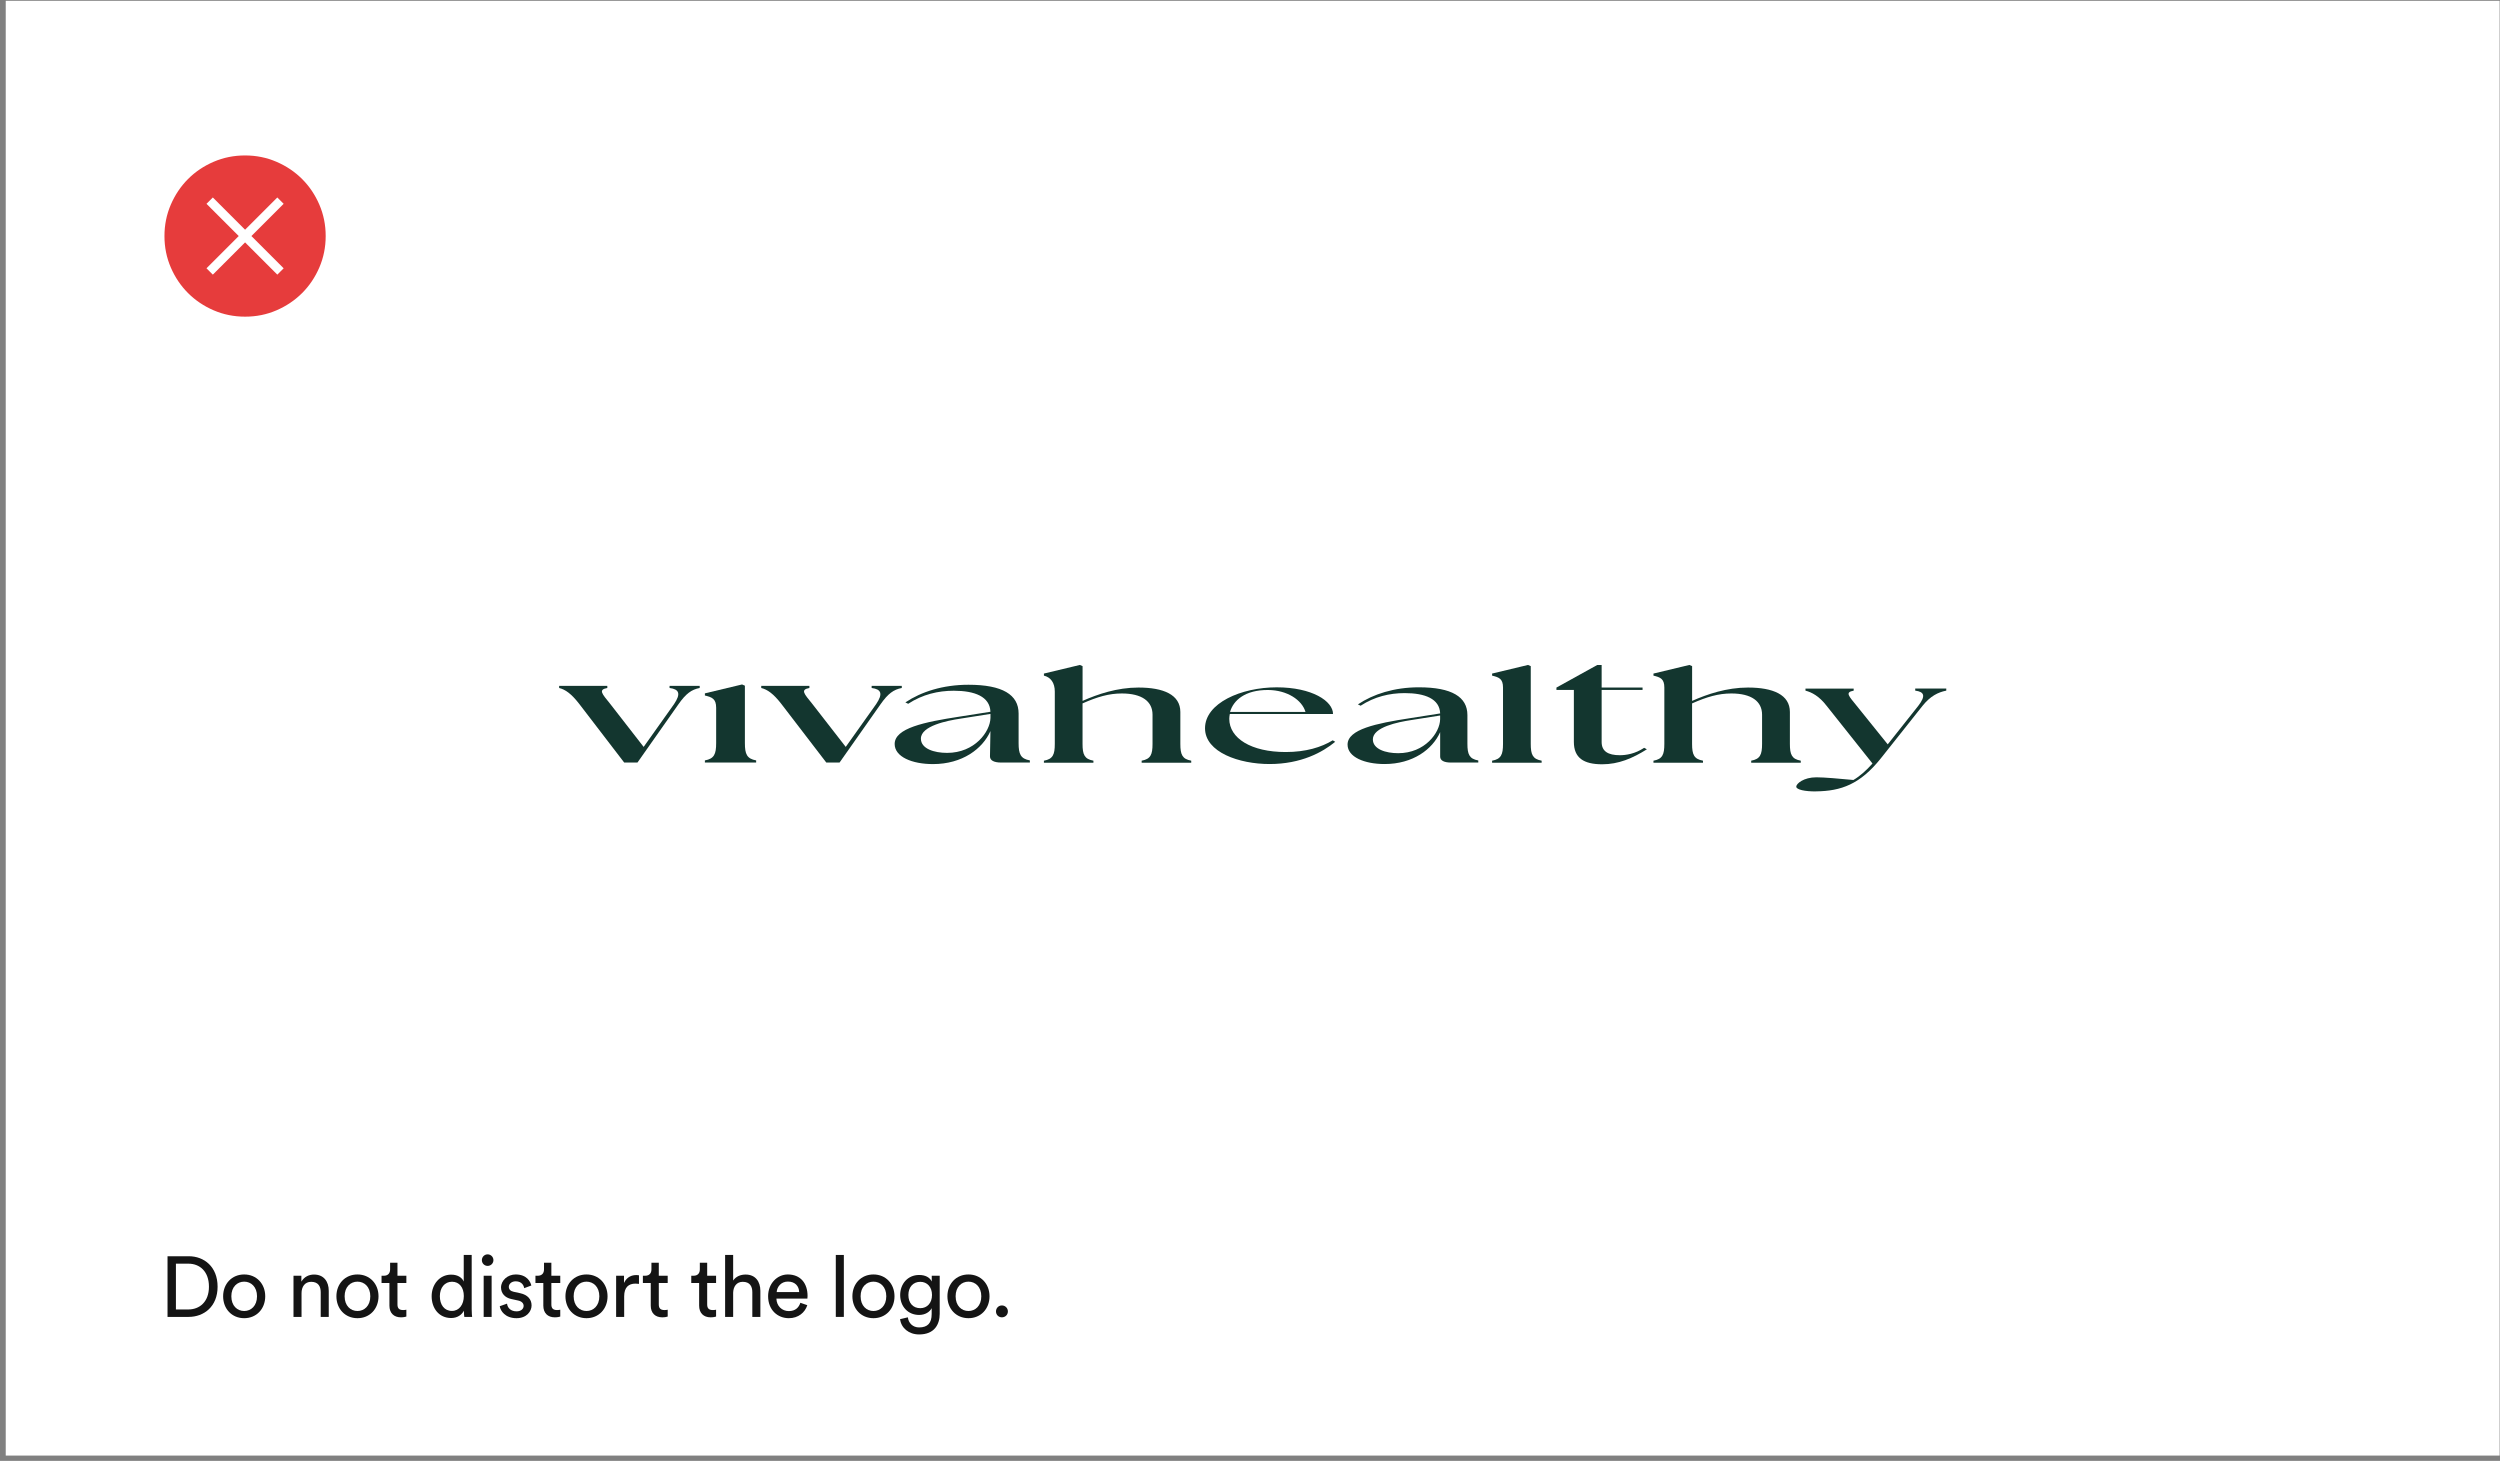 <svg xmlns="http://www.w3.org/2000/svg" width="409" height="239" viewBox="0 0 409 239" fill="none"><rect x="0" y="0" width="409" height="239" fill="#808080" stroke="none"/><rect width="408" height="238" transform="translate(0.938 0.131)" fill="white"></rect><path d="M34.819 44.931L40.094 39.656L45.369 44.931L46.407 43.894L41.131 38.618L46.407 33.343L45.369 32.306L40.094 37.581L34.819 32.306L33.781 33.343L39.056 38.618L33.781 43.894L34.819 44.931ZM40.098 51.806C38.276 51.806 36.561 51.46 34.955 50.769C33.35 50.076 31.954 49.136 30.766 47.949C29.578 46.763 28.638 45.367 27.945 43.764C27.253 42.161 26.906 40.448 26.906 38.623C26.906 36.798 27.253 35.084 27.945 33.48C28.637 31.875 29.575 30.478 30.76 29.29C31.945 28.102 33.34 27.162 34.946 26.47C36.552 25.777 38.267 25.431 40.09 25.431C41.912 25.431 43.627 25.777 45.233 26.47C46.838 27.161 48.234 28.1 49.422 29.286C50.61 30.472 51.55 31.867 52.243 33.472C52.935 35.077 53.282 36.791 53.282 38.614C53.282 40.437 52.936 42.151 52.244 43.757C51.553 45.363 50.613 46.76 49.425 47.947C48.237 49.133 46.842 50.074 45.24 50.767C43.638 51.461 41.924 51.807 40.098 51.806Z" fill="#E63C3C"></path><path d="M28.78 214.228H30.81C32.644 214.228 34.184 212.996 34.184 210.504C34.184 207.998 32.672 206.738 30.838 206.738H28.78V214.228ZM30.852 215.446H27.408V205.52H30.88C33.4 205.52 35.598 207.242 35.598 210.504C35.598 213.752 33.372 215.446 30.852 215.446Z" fill="#141414"></path><path d="M39.948 214.48C41.068 214.48 42.048 213.64 42.048 212.072C42.048 210.518 41.068 209.678 39.948 209.678C38.828 209.678 37.848 210.518 37.848 212.072C37.848 213.64 38.828 214.48 39.948 214.48ZM39.948 208.502C41.964 208.502 43.392 210.028 43.392 212.072C43.392 214.13 41.964 215.656 39.948 215.656C37.932 215.656 36.504 214.13 36.504 212.072C36.504 210.028 37.932 208.502 39.948 208.502Z" fill="#141414"></path><path d="M49.332 211.554V215.446H48.016V208.712H49.304V209.678C49.794 208.838 50.592 208.516 51.376 208.516C52.986 208.516 53.784 209.678 53.784 211.176V215.446H52.468V211.4C52.468 210.462 52.076 209.706 50.9 209.706C49.864 209.706 49.332 210.532 49.332 211.554Z" fill="#141414"></path><path d="M58.481 214.48C59.601 214.48 60.581 213.64 60.581 212.072C60.581 210.518 59.601 209.678 58.481 209.678C57.361 209.678 56.381 210.518 56.381 212.072C56.381 213.64 57.361 214.48 58.481 214.48ZM58.481 208.502C60.497 208.502 61.925 210.028 61.925 212.072C61.925 214.13 60.497 215.656 58.481 215.656C56.465 215.656 55.037 214.13 55.037 212.072C55.037 210.028 56.465 208.502 58.481 208.502Z" fill="#141414"></path><path d="M65.025 206.584V208.712H66.481V209.902H65.025V213.402C65.025 214.018 65.277 214.326 65.963 214.326C66.131 214.326 66.369 214.298 66.481 214.27V215.39C66.369 215.432 66.033 215.516 65.585 215.516C64.437 215.516 63.709 214.816 63.709 213.598V209.902H62.421V208.712H62.785C63.513 208.712 63.821 208.264 63.821 207.676V206.584H65.025Z" fill="#141414"></path><path d="M71.961 212.058C71.961 213.444 72.675 214.466 73.935 214.466C75.139 214.466 75.881 213.416 75.881 212.03C75.881 210.644 75.153 209.692 73.949 209.692C72.745 209.692 71.961 210.672 71.961 212.058ZM75.895 214.536V214.424C75.573 215.068 74.859 215.628 73.809 215.628C71.835 215.628 70.617 214.06 70.617 212.058C70.617 210.154 71.905 208.53 73.809 208.53C74.999 208.53 75.643 209.118 75.867 209.664V205.31H77.169V214.2C77.169 214.844 77.225 215.334 77.239 215.446H75.965C75.937 215.292 75.895 214.942 75.895 214.536Z" fill="#141414"></path><path d="M80.43 215.446H79.128V208.712H80.43V215.446ZM78.834 206.164C78.834 205.632 79.254 205.212 79.772 205.212C80.304 205.212 80.724 205.632 80.724 206.164C80.724 206.682 80.304 207.102 79.772 207.102C79.254 207.102 78.834 206.682 78.834 206.164Z" fill="#141414"></path><path d="M81.759 213.696L82.949 213.276C83.033 213.976 83.565 214.536 84.517 214.536C85.259 214.536 85.665 214.116 85.665 213.64C85.665 213.22 85.357 212.898 84.797 212.772L83.649 212.52C82.599 212.296 81.969 211.582 81.969 210.63C81.969 209.482 83.047 208.502 84.363 208.502C86.211 208.502 86.785 209.706 86.925 210.308L85.763 210.742C85.707 210.392 85.427 209.622 84.363 209.622C83.691 209.622 83.243 210.056 83.243 210.518C83.243 210.924 83.495 211.218 84.013 211.33L85.105 211.568C86.323 211.834 86.967 212.576 86.967 213.57C86.967 214.522 86.169 215.656 84.503 215.656C82.655 215.656 81.871 214.466 81.759 213.696Z" fill="#141414"></path><path d="M90.203 206.584V208.712H91.659V209.902H90.203V213.402C90.203 214.018 90.455 214.326 91.141 214.326C91.309 214.326 91.547 214.298 91.659 214.27V215.39C91.547 215.432 91.211 215.516 90.763 215.516C89.615 215.516 88.887 214.816 88.887 213.598V209.902H87.599V208.712H87.963C88.691 208.712 88.999 208.264 88.999 207.676V206.584H90.203Z" fill="#141414"></path><path d="M95.951 214.48C97.071 214.48 98.051 213.64 98.051 212.072C98.051 210.518 97.071 209.678 95.951 209.678C94.831 209.678 93.851 210.518 93.851 212.072C93.851 213.64 94.831 214.48 95.951 214.48ZM95.951 208.502C97.967 208.502 99.395 210.028 99.395 212.072C99.395 214.13 97.967 215.656 95.951 215.656C93.935 215.656 92.507 214.13 92.507 212.072C92.507 210.028 93.935 208.502 95.951 208.502Z" fill="#141414"></path><path d="M104.537 208.642V210.042C104.341 210.014 104.145 210 103.963 210C102.857 210 102.115 210.588 102.115 212.072V215.446H100.799V208.712H102.087V209.888C102.577 208.852 103.417 208.6 104.103 208.6C104.285 208.6 104.467 208.628 104.537 208.642Z" fill="#141414"></path><path d="M107.779 206.584V208.712H109.235V209.902H107.779V213.402C107.779 214.018 108.031 214.326 108.717 214.326C108.885 214.326 109.123 214.298 109.235 214.27V215.39C109.123 215.432 108.787 215.516 108.339 215.516C107.191 215.516 106.463 214.816 106.463 213.598V209.902H105.175V208.712H105.539C106.267 208.712 106.575 208.264 106.575 207.676V206.584H107.779Z" fill="#141414"></path><path d="M115.695 206.584V208.712H117.151V209.902H115.695V213.402C115.695 214.018 115.947 214.326 116.633 214.326C116.801 214.326 117.039 214.298 117.151 214.27V215.39C117.039 215.432 116.703 215.516 116.255 215.516C115.107 215.516 114.379 214.816 114.379 213.598V209.902H113.091V208.712H113.455C114.183 208.712 114.491 208.264 114.491 207.676V206.584H115.695Z" fill="#141414"></path><path d="M119.944 211.484V215.446H118.628V205.31H119.944V209.496C120.434 208.782 121.218 208.516 121.988 208.516C123.598 208.516 124.396 209.678 124.396 211.176V215.446H123.08V211.4C123.08 210.462 122.688 209.706 121.512 209.706C120.504 209.706 119.972 210.49 119.944 211.484Z" fill="#141414"></path><path d="M127.063 211.386H130.745C130.717 210.42 130.087 209.664 128.897 209.664C127.791 209.664 127.119 210.518 127.063 211.386ZM130.941 213.136L132.075 213.528C131.697 214.718 130.619 215.656 129.051 215.656C127.245 215.656 125.663 214.34 125.663 212.058C125.663 209.944 127.189 208.502 128.883 208.502C130.955 208.502 132.117 209.93 132.117 212.03C132.117 212.198 132.103 212.366 132.089 212.45H127.021C127.049 213.654 127.917 214.494 129.051 214.494C130.143 214.494 130.689 213.892 130.941 213.136Z" fill="#141414"></path><path d="M138.053 215.446H136.737V205.31H138.053V215.446Z" fill="#141414"></path><path d="M142.896 214.48C144.016 214.48 144.996 213.64 144.996 212.072C144.996 210.518 144.016 209.678 142.896 209.678C141.776 209.678 140.796 210.518 140.796 212.072C140.796 213.64 141.776 214.48 142.896 214.48ZM142.896 208.502C144.912 208.502 146.34 210.028 146.34 212.072C146.34 214.13 144.912 215.656 142.896 215.656C140.88 215.656 139.452 214.13 139.452 212.072C139.452 210.028 140.88 208.502 142.896 208.502Z" fill="#141414"></path><path d="M147.254 215.81L148.528 215.516C148.626 216.454 149.34 217.168 150.362 217.168C151.776 217.168 152.42 216.44 152.42 214.984V214.018C152.098 214.634 151.37 215.124 150.362 215.124C148.57 215.124 147.268 213.766 147.268 211.862C147.268 210.042 148.514 208.586 150.362 208.586C151.398 208.586 152.098 208.978 152.434 209.65V208.712H153.736V214.942C153.736 216.65 152.896 218.316 150.362 218.316C148.682 218.316 147.422 217.252 147.254 215.81ZM150.558 214.018C151.692 214.018 152.476 213.164 152.476 211.862C152.476 210.56 151.692 209.706 150.558 209.706C149.396 209.706 148.612 210.56 148.612 211.862C148.612 213.178 149.368 214.018 150.558 214.018Z" fill="#141414"></path><path d="M158.441 214.48C159.561 214.48 160.541 213.64 160.541 212.072C160.541 210.518 159.561 209.678 158.441 209.678C157.321 209.678 156.341 210.518 156.341 212.072C156.341 213.64 157.321 214.48 158.441 214.48ZM158.441 208.502C160.457 208.502 161.885 210.028 161.885 212.072C161.885 214.13 160.457 215.656 158.441 215.656C156.425 215.656 154.997 214.13 154.997 212.072C154.997 210.028 156.425 208.502 158.441 208.502Z" fill="#141414"></path><path d="M162.944 214.55C162.944 214.004 163.364 213.57 163.91 213.57C164.456 213.57 164.89 214.004 164.89 214.55C164.89 215.096 164.456 215.516 163.91 215.516C163.364 215.516 162.944 215.096 162.944 214.55Z" fill="#141414"></path><path d="M94.748 115.14C93.458 113.483 92.49 112.806 91.477 112.555V112.203H99.356V112.555C97.836 112.831 98.481 113.483 99.817 115.14L105.301 122.194L110.277 115.19C111.429 113.483 111.107 112.755 109.54 112.555V112.203H114.47V112.555C113.134 112.806 112.213 113.483 111.014 115.19L104.287 124.755H102.121L94.748 115.14Z" fill="#13362F"></path><path d="M115.32 124.754V124.403C116.841 124.127 117.163 123.374 117.163 121.566V115.792C117.163 114.311 116.472 114.06 115.32 113.784V113.433L121.403 111.977L121.864 112.177V121.566C121.864 123.374 122.186 124.127 123.707 124.403V124.754H115.32Z" fill="#13362F"></path><path d="M127.811 115.14C126.52 113.483 125.553 112.806 124.539 112.555V112.203H132.419V112.555C130.898 112.831 131.543 113.483 132.88 115.14L138.363 122.194L143.34 115.19C144.492 113.483 144.169 112.755 142.602 112.555V112.203H147.533V112.555C146.197 112.806 145.275 113.483 144.077 115.19L137.349 124.755H135.184L127.811 115.14Z" fill="#13362F"></path><path d="M163.803 124.754C162.605 124.754 161.96 124.402 161.96 123.75L162.035 119.608C160.744 122.52 157.426 125.005 152.634 125.005C149.224 125.005 146.367 123.825 146.367 121.716C146.367 119.131 151.206 118.127 156.92 117.248L162.035 116.445C161.942 113.959 159.454 113.005 156.044 113.005C153.464 113.005 150.929 113.608 148.579 115.139L148.118 114.913C150.699 113.181 154.247 112.026 158.44 112.026C164.016 112.026 166.643 113.658 166.643 116.721V121.566C166.643 123.373 166.965 124.126 168.486 124.402V124.754H163.803ZM150.659 120.838C150.659 122.495 152.824 123.172 154.944 123.172C159.46 123.172 161.994 119.708 162.04 117.449V116.796L157.11 117.574C154.944 117.901 150.659 118.754 150.659 120.838Z" fill="#13362F"></path><path d="M207.699 124.996C202.751 124.996 197.141 123.079 197.141 119.147C197.141 115.02 203.068 112.447 208.862 112.447C214.657 112.447 218.084 114.703 218.084 116.815H201.196C201.15 117.082 201.109 117.324 201.109 117.594C201.109 120.772 204.675 123.032 210.331 123.032C213.626 123.032 216.166 122.257 218.038 121.114L218.441 121.356C216.391 123.057 212.871 124.996 207.704 124.996H207.699ZM201.236 116.476H213.58C212.998 114.487 210.55 112.909 207.474 112.883C203.684 112.858 201.772 114.584 201.236 116.476Z" fill="#13362F"></path><path d="M237.39 124.755C236.232 124.755 235.61 124.416 235.61 123.782V119.778C234.36 122.592 231.152 124.996 226.52 124.996C223.226 124.996 220.461 123.854 220.461 121.817C220.461 119.316 225.138 118.347 230.662 117.496L235.61 116.718C235.523 114.315 233.116 113.392 229.815 113.392C227.321 113.392 224.867 113.976 222.598 115.457L222.154 115.237C224.648 113.561 228.081 112.444 232.136 112.444C237.528 112.444 240.068 114.023 240.068 116.985V121.67C240.068 123.418 240.379 124.146 241.848 124.412V124.751H237.39V124.755ZM224.602 120.967C224.602 122.567 226.699 123.223 228.744 123.223C233.11 123.223 235.564 119.872 235.604 117.688V117.057L230.835 117.81C228.738 118.127 224.597 118.952 224.597 120.967H224.602Z" fill="#13362F"></path><path d="M170.785 124.789V124.45C172.254 124.183 172.565 123.455 172.565 121.707V113.137C172.565 111.707 171.897 110.8 170.785 110.533V110.194L176.666 108.785L177.109 108.98V114.666C179.557 113.574 182.766 112.482 186.245 112.482C190.346 112.482 193.105 113.646 193.105 116.486V121.704C193.105 123.452 193.416 124.18 194.885 124.447V124.786H186.775V124.447C188.244 124.18 188.554 123.452 188.554 121.704V116.922C188.554 114.738 186.815 113.451 183.52 113.451C181.424 113.451 179.511 114.01 177.104 115.077V121.704C177.104 123.452 177.415 124.18 178.884 124.447V124.786H170.773L170.785 124.789Z" fill="#13362F"></path><path d="M244.107 124.789V124.45C245.576 124.183 245.893 123.455 245.893 121.707V112.475C245.893 111.044 245.225 110.8 244.107 110.533V110.194L249.988 108.785L250.432 108.98V121.704C250.432 123.452 250.743 124.18 252.212 124.447V124.786H244.102L244.107 124.789Z" fill="#13362F"></path><path d="M270.506 124.789V124.45C271.975 124.183 272.286 123.455 272.286 121.707V112.475C272.286 111.044 271.617 110.8 270.506 110.533V110.194L276.387 108.785L276.83 108.98V114.666C279.284 113.574 282.487 112.482 285.966 112.482C290.067 112.482 292.826 113.646 292.826 116.486V121.704C292.826 123.452 293.137 124.18 294.606 124.447V124.786H286.496V124.447C287.964 124.18 288.275 123.452 288.275 121.704V116.922C288.275 114.738 286.536 113.451 283.241 113.451C281.145 113.451 279.232 114.01 276.824 115.077V121.704C276.824 123.452 277.136 124.18 278.61 124.447V124.786H270.5L270.506 124.789Z" fill="#13362F"></path><path d="M297.122 129.474C295.296 129.499 293.867 129.182 293.867 128.696C293.867 128.21 295.071 127.168 297.162 127.168C298.452 127.168 300.906 127.387 303.221 127.604C304.293 126.973 305.358 126.026 306.338 124.908L298.85 115.491C297.6 113.866 296.402 113.257 295.376 112.991V112.652H303.262V112.991C301.793 113.257 302.461 113.863 303.751 115.466L308.832 121.777L313.82 115.488C315.07 113.863 314.845 113.182 313.33 112.987V112.648H318.411V112.987C317.074 113.254 315.824 113.86 314.534 115.463L307.714 124.055C304.327 128.304 301.211 129.421 297.11 129.468L297.122 129.474Z" fill="#13362F"></path><path d="M268.981 122.339C267.512 123.333 265.997 123.553 265.012 123.553C263.054 123.553 262.029 122.897 262.029 121.394V112.875H268.722V112.486H262.029V108.789H261.314L254.633 112.486V112.875H257.484V121.372C257.484 123.996 259.091 125.037 262.121 125.037C264.793 125.037 267.069 124.068 269.43 122.587L268.987 122.345L268.981 122.339Z" fill="#13362F"></path></svg>